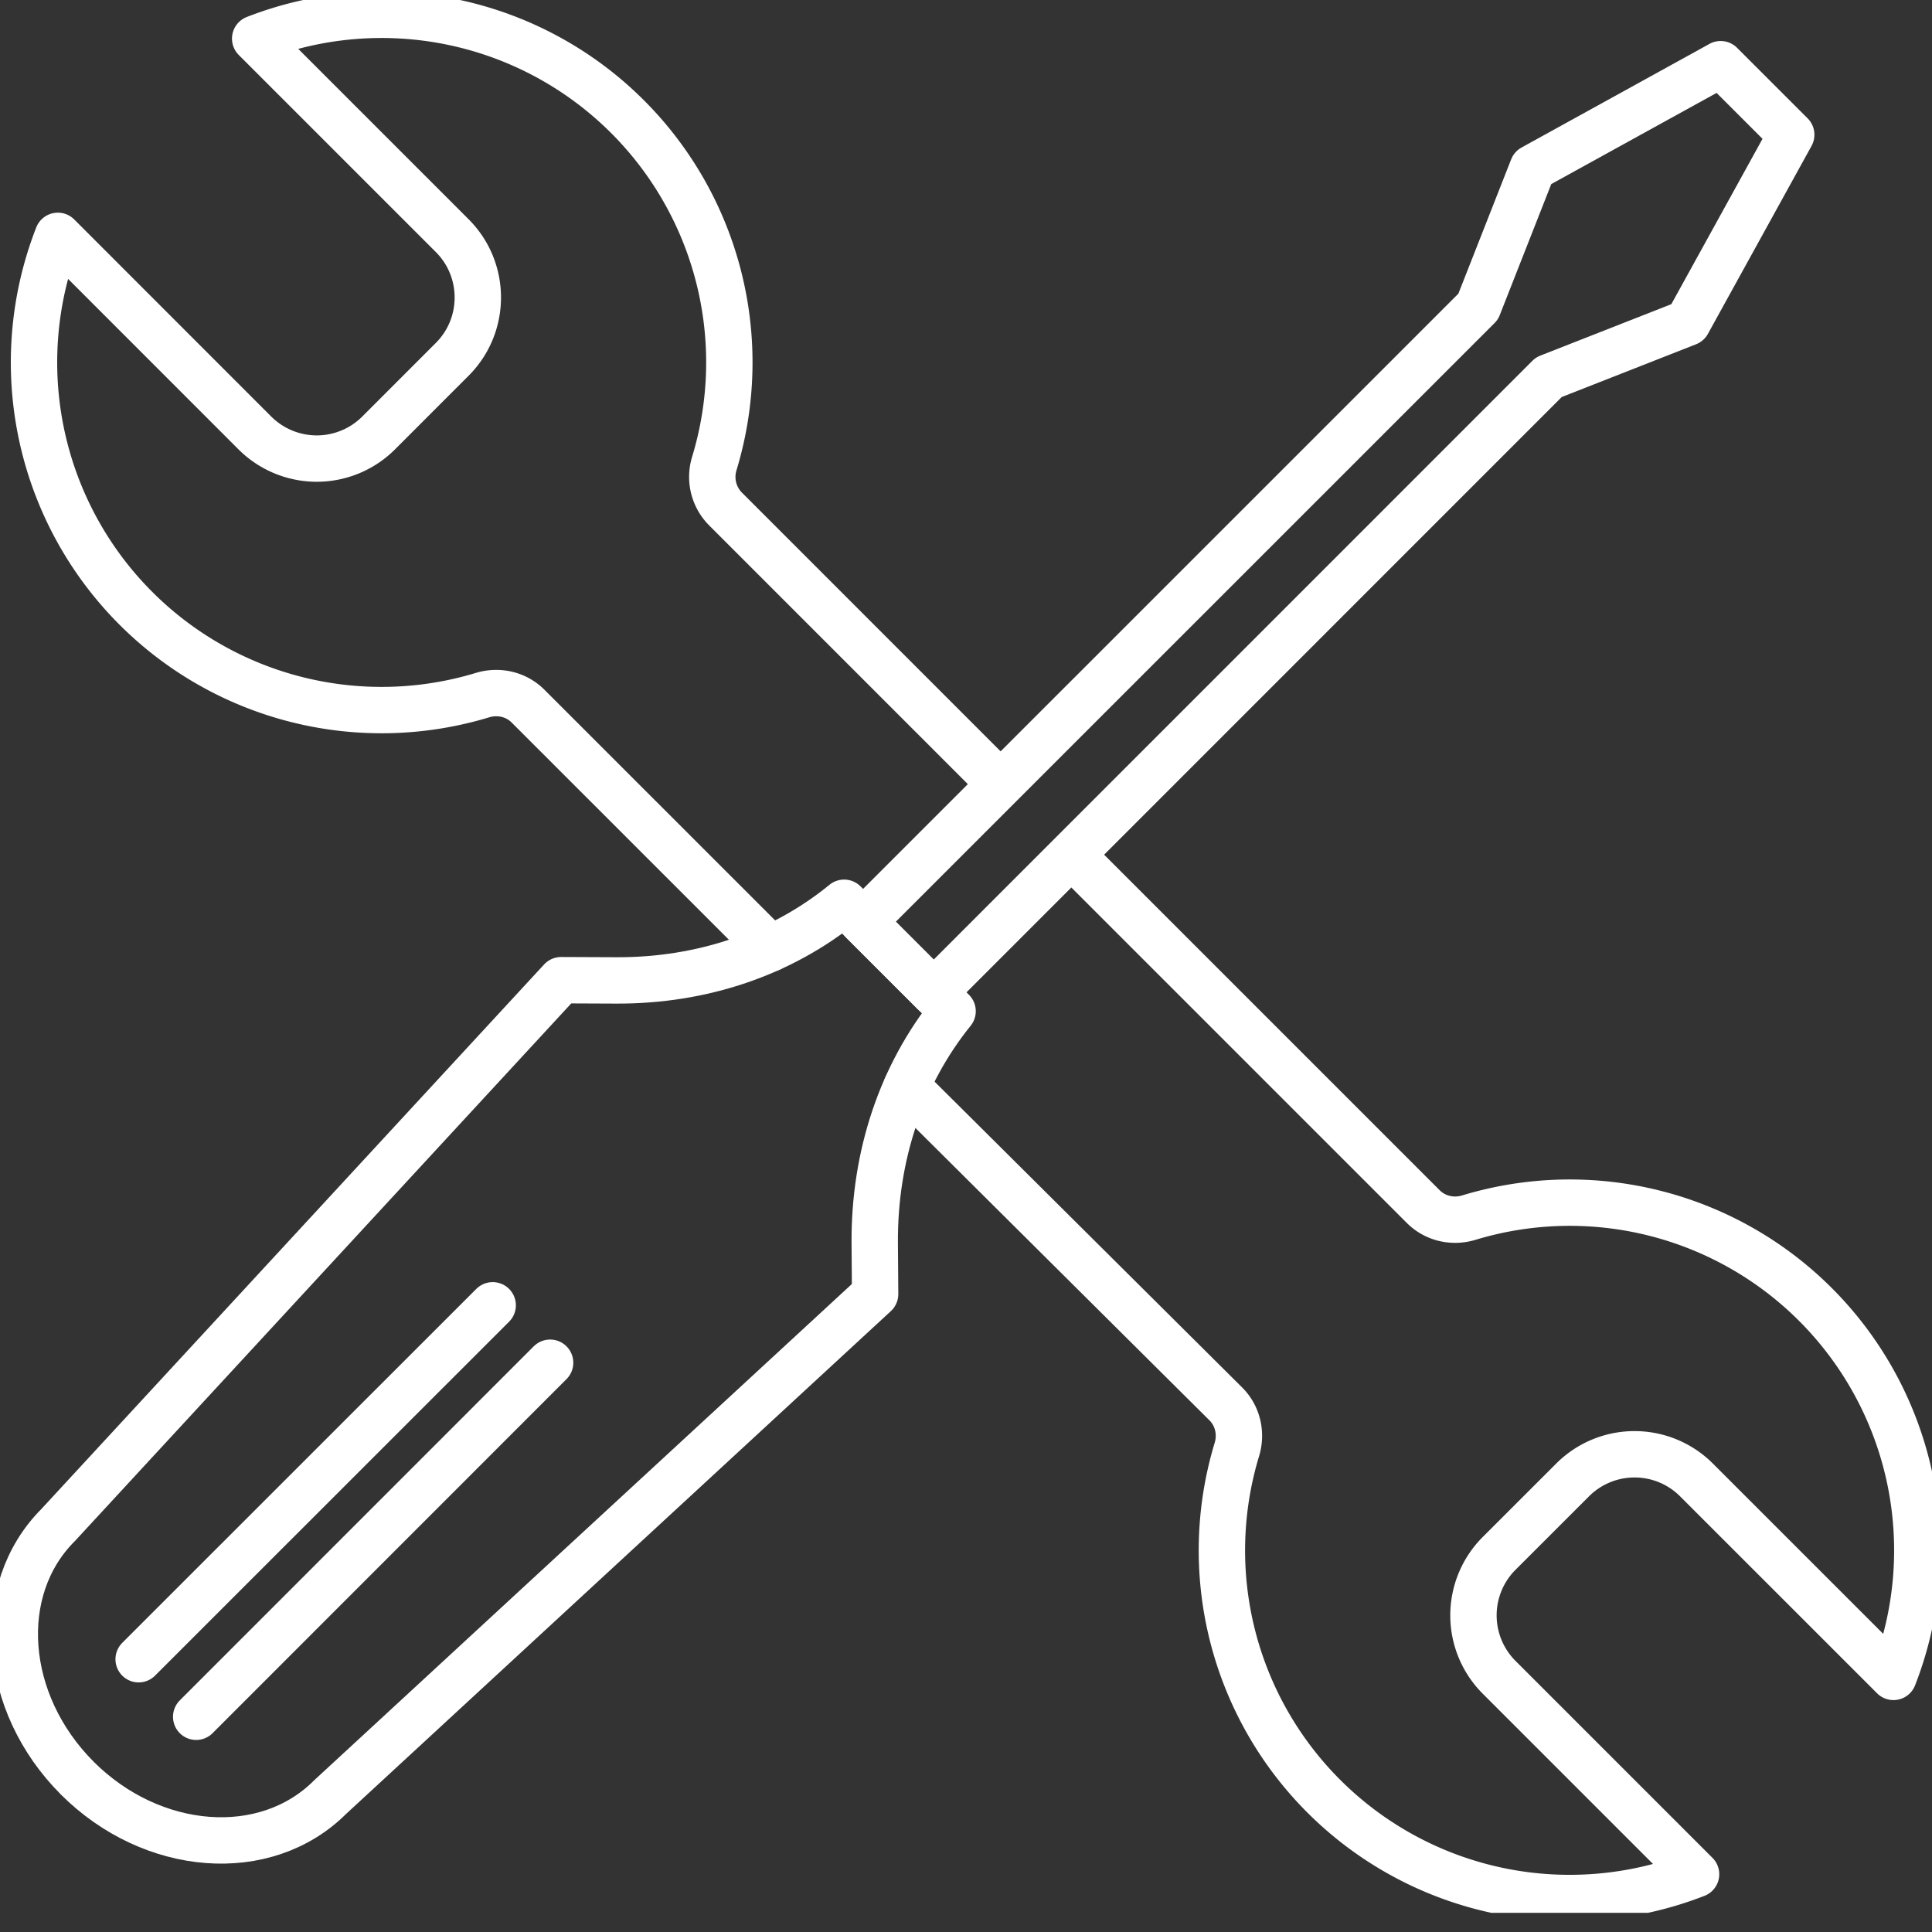 <svg xmlns="http://www.w3.org/2000/svg" width="50" height="50" fill="none"><rect width="100%" height="100%" fill="#333333" stroke="none"/><g stroke="#fff" stroke-linecap="round" stroke-linejoin="round" stroke-width="1.2" clip-path="url(#a)"><path d="M2 46.017c-1.945-1.945-2.167-4.877-.495-6.55l13.017-14.1 1.42.006c2.228.011 4.295-.693 5.904-2.01l2.807 2.807c-1.325 1.64-2.03 3.74-2.015 6l.01 1.321L8.545 46.508c-1.672 1.673-4.604 1.45-6.549-.494l.002.003Z"/><path d="m44.53 1.661 1.827 1.826-2.682 4.864-3.593 1.411-15.918 15.92-1.829-1.828 15.92-15.918 1.412-3.593 4.864-2.682ZM12.751 33.781l-9.163 9.16M14.237 35.267l-9.16 9.163"/><path d="m23.464 28.12 8.26 8.213c.31.31.413.762.286 1.181a8.992 8.992 0 0 0 2.248 8.97 9.001 9.001 0 0 0 9.636 2.021l-5.098-5.098a2.267 2.267 0 0 1 0-3.204L40.7 38.3a2.266 2.266 0 0 1 3.204 0l5.099 5.098a9 9 0 0 0-2.02-9.639 8.993 8.993 0 0 0-8.97-2.247c-.419.127-.87.024-1.18-.286l-8.97-8.97M25.775 20.172l-7.001-7.002a1.177 1.177 0 0 1-.286-1.18 8.992 8.992 0 0 0-2.247-8.97A9.001 9.001 0 0 0 6.604.999l5.098 5.098c.885.884.885 2.32 0 3.204L9.8 11.204a2.266 2.266 0 0 1-3.205 0l-5.098-5.1a9 9 0 0 0 2.02 9.639 8.993 8.993 0 0 0 8.969 2.247c.42-.127.871-.024 1.18.285l6.271 6.27"/></g><defs><clipPath id="a"><path fill="#fff" d="M0 0h50v49.504H0z"/></clipPath></defs></svg>